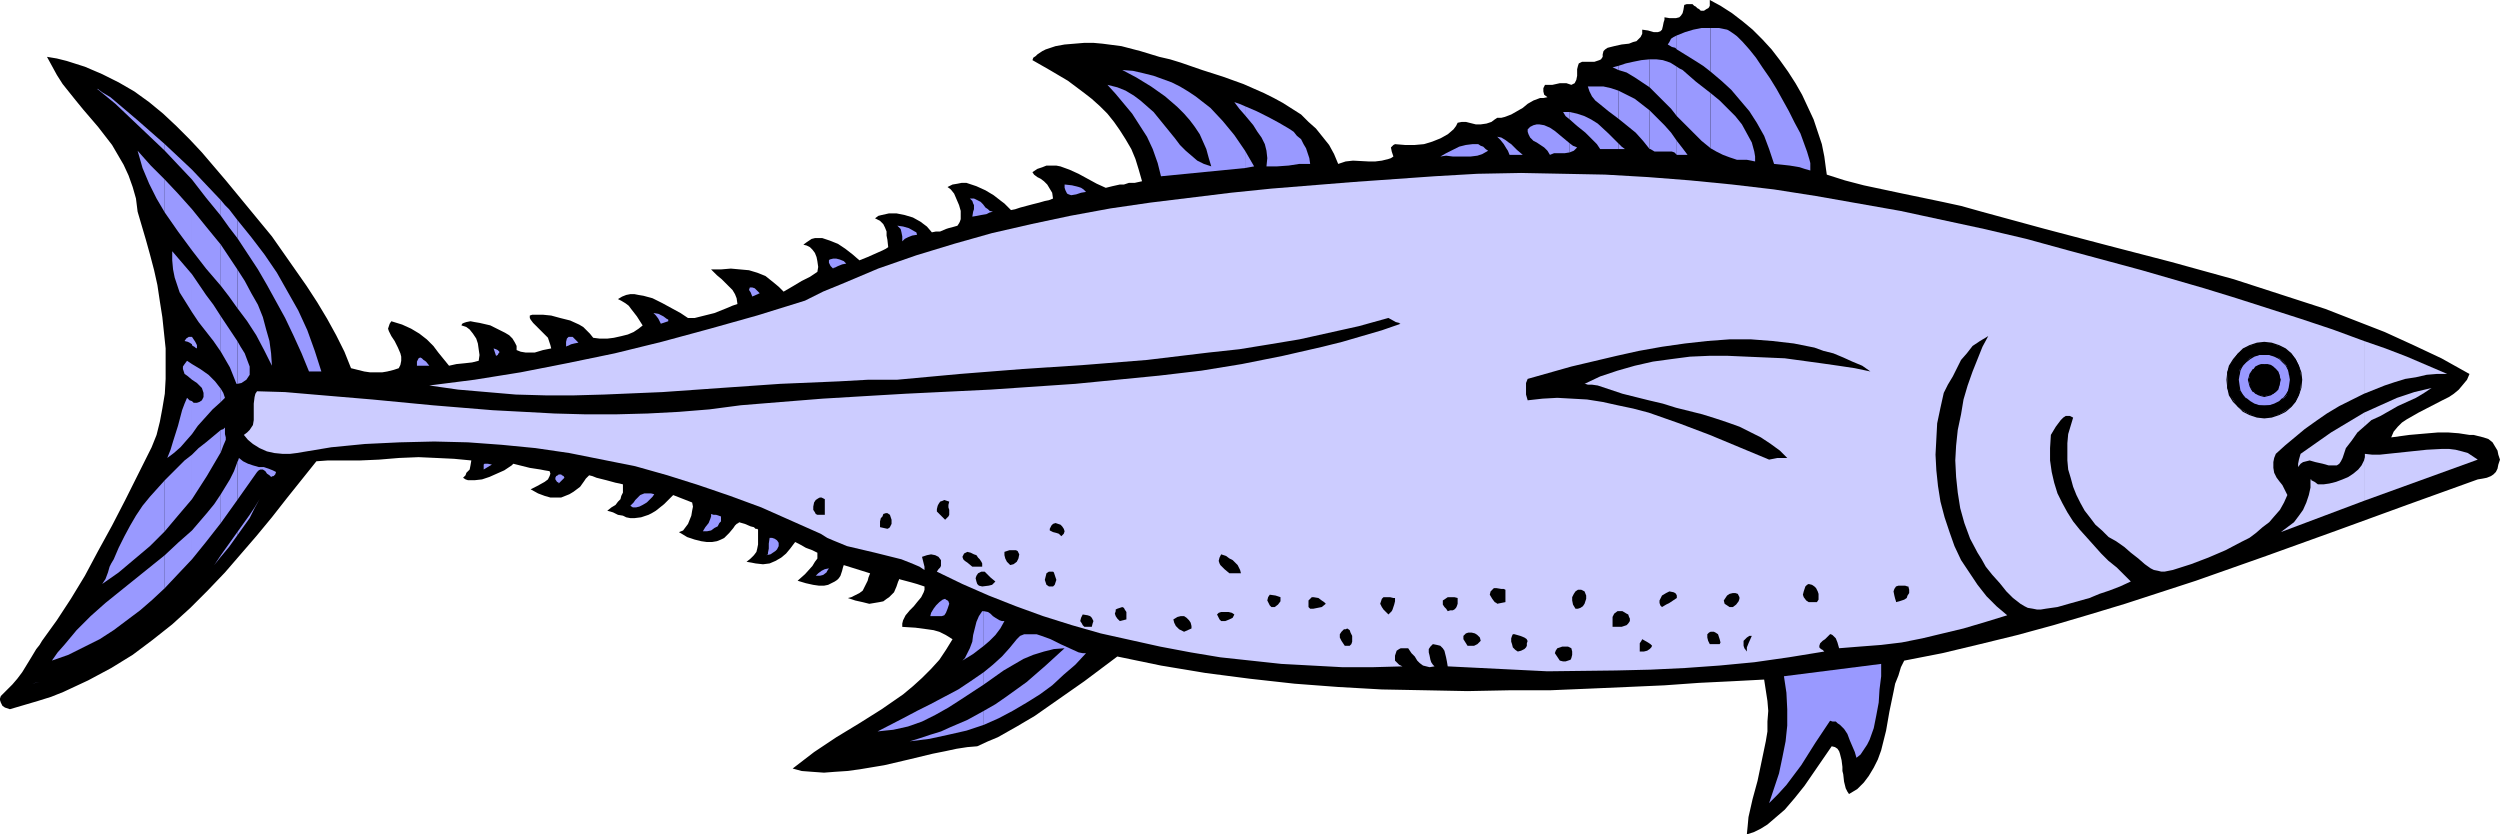 <?xml version="1.0" encoding="UTF-8" standalone="no"?>
<svg
   version="1.0"
   width="129.724mm"
   height="43.297mm"
   id="svg123"
   sodipodi:docname="Fish 092.wmf"
   xmlns:inkscape="http://www.inkscape.org/namespaces/inkscape"
   xmlns:sodipodi="http://sodipodi.sourceforge.net/DTD/sodipodi-0.dtd"
   xmlns="http://www.w3.org/2000/svg"
   xmlns:svg="http://www.w3.org/2000/svg">
  <sodipodi:namedview
     id="namedview123"
     pagecolor="#ffffff"
     bordercolor="#000000"
     borderopacity="0.25"
     inkscape:showpageshadow="2"
     inkscape:pageopacity="0.0"
     inkscape:pagecheckerboard="0"
     inkscape:deskcolor="#d1d1d1"
     inkscape:document-units="mm" />
  <defs
     id="defs1">
    <pattern
       id="WMFhbasepattern"
       patternUnits="userSpaceOnUse"
       width="6"
       height="6"
       x="0"
       y="0" />
  </defs>
  <path
     style="fill:#000000;fill-opacity:1;fill-rule:evenodd;stroke:none"
     d="m 358.267,34.247 -0.162,-1.131 -0.323,-2.423 -0.485,-2.423 -0.808,-2.423 -0.808,-2.423 -1.131,-2.423 -1.131,-2.423 -1.293,-2.262 -1.454,-2.262 -1.616,-2.262 -1.616,-2.1 -1.778,-1.938 -1.939,-1.938 -1.939,-1.615 -2.101,-1.615 -2.262,-1.454 L 335.32,0 V 0.646 1.131 l -0.162,0.323 -0.162,0.162 -0.323,0.162 -0.485,0.323 h -0.646 l -0.323,-0.323 -0.323,-0.162 -0.323,-0.323 -0.323,-0.162 -0.323,-0.323 h -1.131 l -0.485,0.162 -0.162,0.969 -0.162,0.646 -0.323,0.485 -0.323,0.323 -0.646,0.162 h -0.646 -0.646 l -0.97,-0.162 v 0.485 l -0.162,0.485 -0.162,0.808 -0.162,0.646 -0.323,0.323 -0.485,0.162 h -0.808 l -1.131,-0.323 -1.131,-0.162 V 6.623 l -0.323,0.646 -0.323,0.323 -0.485,0.485 -0.646,0.162 -0.808,0.323 -1.454,0.162 -1.454,0.323 -0.646,0.162 -0.646,0.162 -0.485,0.323 -0.323,0.323 -0.162,0.646 v 0.485 l -0.323,0.485 -0.323,0.162 -0.485,0.162 -0.485,0.162 h -1.293 -1.131 l -0.646,0.323 -0.162,0.485 -0.162,0.646 v 0.646 0.646 l -0.162,0.808 -0.323,0.646 -0.323,0.162 -0.323,0.162 -0.485,-0.162 -0.485,-0.162 h -0.646 -0.646 l -1.454,0.323 h -1.454 l -0.323,0.646 v 0.646 l 0.162,0.646 0.646,0.485 -0.808,0.162 h -0.646 l -1.293,0.485 -1.131,0.646 -0.97,0.808 -1.131,0.646 -1.131,0.646 -1.293,0.485 -0.646,0.162 h -0.808 l -0.485,0.323 -0.646,0.485 -0.97,0.323 -1.131,0.162 h -0.97 l -1.939,-0.485 h -0.808 l -0.808,0.162 -0.323,0.646 -0.485,0.646 -1.131,0.969 -1.454,0.808 -1.616,0.646 -1.616,0.485 -1.778,0.162 h -1.939 l -1.939,-0.162 -0.323,0.162 -0.162,0.162 -0.162,0.162 -0.162,0.162 0.162,0.808 0.323,0.969 -0.485,0.323 -0.485,0.162 -1.293,0.323 -1.293,0.162 h -1.293 l -3.07,-0.162 -1.454,0.162 -1.454,0.485 -0.808,-1.938 -0.97,-1.777 -1.293,-1.615 -1.293,-1.615 -1.454,-1.292 -1.454,-1.454 -1.778,-1.131 -1.778,-1.131 -1.778,-0.969 -1.939,-0.969 -4.04,-1.777 -4.04,-1.454 -4.04,-1.292 -4.202,-1.454 -2.101,-0.646 -2.101,-0.485 -3.717,-1.131 -3.717,-0.969 -3.717,-0.485 -1.778,-0.162 h -1.778 l -1.939,0.162 -1.939,0.162 -1.778,0.323 -1.939,0.646 -0.646,0.323 -0.485,0.323 -0.485,0.323 -0.323,0.323 -0.485,0.323 -0.162,0.485 3.394,1.938 3.555,2.1 3.232,2.423 1.454,1.131 1.616,1.454 1.454,1.454 1.293,1.615 1.131,1.615 1.131,1.777 1.131,1.938 0.808,1.938 0.646,2.1 0.646,2.262 -1.454,0.323 h -1.131 l -0.97,0.323 h -0.808 l -1.454,0.323 -1.293,0.323 -1.778,-0.808 -1.778,-0.969 -1.778,-0.969 -1.778,-0.808 -1.778,-0.646 -0.808,-0.162 h -0.97 -0.97 l -0.808,0.323 -0.97,0.323 -0.97,0.646 0.323,0.485 0.646,0.485 0.646,0.323 0.646,0.485 0.646,0.646 0.485,0.808 0.485,0.808 0.162,1.131 -0.808,0.323 -0.808,0.162 -1.131,0.323 -1.293,0.323 -2.424,0.646 -0.97,0.323 -0.808,0.162 -0.323,-0.323 -0.485,-0.485 -0.485,-0.485 -0.646,-0.485 -1.454,-1.131 -1.616,-0.969 -1.778,-0.808 -0.97,-0.323 -0.97,-0.323 h -0.97 l -0.808,0.162 -0.97,0.162 -0.97,0.485 0.646,0.485 0.646,0.808 0.485,1.131 0.485,1.131 0.323,1.131 v 1.131 0.485 l -0.162,0.485 -0.162,0.323 -0.323,0.485 -1.131,0.323 -0.646,0.162 -0.485,0.162 -1.131,0.485 h -0.808 l -0.808,0.162 -0.97,-1.131 -1.293,-0.969 -1.454,-0.808 -1.616,-0.485 -1.616,-0.323 h -1.454 l -1.454,0.323 -0.646,0.162 -0.646,0.485 0.97,0.485 0.646,0.646 0.323,0.646 0.323,0.808 v 0.808 l 0.162,0.808 0.162,1.454 -0.485,0.323 -0.646,0.323 -1.454,0.646 -1.454,0.646 -1.616,0.646 -1.293,-1.131 -1.454,-1.131 -1.454,-0.969 -1.616,-0.646 -1.454,-0.485 h -0.646 -0.808 l -0.646,0.162 -0.485,0.323 -0.485,0.323 -0.646,0.485 0.646,0.162 0.646,0.323 0.485,0.485 0.485,0.646 0.323,0.808 0.162,0.808 0.162,1.131 -0.162,0.969 -1.454,0.969 -1.616,0.808 -1.616,0.969 -1.939,1.131 -0.97,-0.969 -0.97,-0.808 -0.808,-0.646 -0.808,-0.646 -1.616,-0.646 -1.616,-0.485 -1.778,-0.162 -1.778,-0.162 -1.939,0.162 h -1.939 l 1.131,1.131 0.97,0.808 0.808,0.808 0.323,0.323 0.323,0.323 0.646,0.646 0.485,0.808 0.323,0.808 0.162,1.131 -0.97,0.323 -1.131,0.485 -2.424,0.969 -2.586,0.646 -1.293,0.323 h -1.293 l -1.454,-0.969 -1.778,-0.969 -1.778,-0.969 -1.939,-0.969 -1.778,-0.485 -0.97,-0.162 -0.808,-0.162 h -0.808 l -0.808,0.162 -0.808,0.323 -0.808,0.485 0.646,0.323 0.808,0.485 0.646,0.485 0.485,0.646 1.131,1.454 1.131,1.777 -0.808,0.646 -0.97,0.646 -1.131,0.485 -1.293,0.323 -1.454,0.323 -1.293,0.162 h -1.454 l -1.293,-0.162 -0.646,-0.808 -0.646,-0.646 -0.646,-0.646 -0.808,-0.485 -1.778,-0.808 -1.939,-0.485 -1.778,-0.485 -1.616,-0.162 h -1.454 -0.646 l -0.485,0.162 V 62.355 l 0.162,0.323 0.485,0.646 0.646,0.646 0.808,0.808 0.646,0.646 0.808,0.808 0.323,0.969 0.162,0.485 0.162,0.646 -1.616,0.323 -1.616,0.485 h -0.97 -0.808 l -0.97,-0.162 -0.808,-0.323 v -0.808 l -0.323,-0.646 -0.485,-0.808 -0.646,-0.646 -0.808,-0.485 -0.97,-0.485 -1.939,-0.969 -2.101,-0.485 -0.97,-0.162 -0.808,-0.162 -0.808,0.162 -0.485,0.162 -0.323,0.162 -0.162,0.323 0.485,0.162 0.485,0.162 0.646,0.485 0.646,0.808 0.646,0.969 0.323,0.969 0.162,1.131 0.162,1.131 -0.162,1.131 -1.293,0.323 -1.454,0.162 -1.616,0.162 -1.454,0.323 -2.101,-2.585 -0.97,-1.292 -1.293,-1.292 -1.454,-1.131 -1.616,-0.969 -1.778,-0.808 -2.101,-0.646 -0.323,0.485 -0.162,0.485 -0.162,0.485 0.162,0.485 0.485,0.969 0.646,0.969 0.646,1.292 0.485,1.131 0.162,0.646 v 0.808 l -0.162,0.808 -0.323,0.646 -0.97,0.323 -1.293,0.323 -0.97,0.162 H 73.851 72.558 L 71.427,72.855 70.134,72.532 68.842,72.209 67.549,68.978 65.933,65.747 64.155,62.516 62.216,59.285 60.115,56.055 57.853,52.824 53.328,46.362 48.803,40.87 44.278,35.377 39.592,29.885 37.168,27.3 34.582,24.716 31.997,22.293 29.25,20.031 26.341,17.931 l -3.07,-1.777 -3.232,-1.615 -3.394,-1.454 -3.555,-1.131 -1.939,-0.485 -1.939,-0.323 0.97,1.777 0.97,1.777 1.131,1.777 1.293,1.615 1.293,1.615 1.454,1.777 2.909,3.392 2.747,3.554 1.131,1.938 1.131,1.938 0.97,2.1 0.808,2.262 0.646,2.262 0.323,2.585 0.808,2.746 0.808,2.746 0.808,2.908 0.808,3.069 0.646,2.908 0.485,3.231 0.485,3.069 0.323,3.069 0.323,3.069 v 3.069 2.908 l -0.162,2.908 -0.485,2.908 -0.485,2.585 -0.646,2.585 -0.97,2.423 -5.171,10.339 -2.586,5.008 -2.747,5.008 -2.586,4.846 -2.747,4.523 -2.747,4.2 -2.909,4.039 -0.485,0.808 -0.646,0.808 -0.97,1.615 -1.778,2.908 -0.97,1.292 -0.97,1.131 -1.131,1.131 -1.131,1.131 L 0,136.986 v 0.323 l 0.162,0.485 0.162,0.323 0.162,0.323 0.485,0.323 0.485,0.162 0.485,0.162 2.747,-0.808 2.747,-0.808 2.586,-0.808 2.424,-0.969 2.424,-1.131 2.424,-1.131 4.525,-2.423 4.202,-2.585 3.878,-2.908 3.878,-3.069 3.555,-3.231 3.394,-3.392 3.394,-3.554 3.07,-3.554 3.07,-3.554 3.07,-3.715 2.909,-3.715 5.818,-7.269 2.262,-0.162 h 2.262 4.04 l 3.717,-0.162 1.939,-0.162 1.939,-0.162 3.878,-0.162 3.555,0.162 3.394,0.162 3.394,0.323 -0.162,0.969 -0.162,0.808 -0.646,0.646 -0.162,0.485 -0.485,0.485 0.485,0.323 0.485,0.162 h 0.646 0.646 l 1.454,-0.162 1.454,-0.485 1.454,-0.646 1.454,-0.646 0.97,-0.646 0.485,-0.323 0.323,-0.323 0.646,0.162 0.646,0.162 1.939,0.485 2.101,0.323 0.808,0.162 0.97,0.162 0.162,0.485 -0.162,0.485 -0.323,0.646 -0.646,0.485 -1.454,0.808 -0.646,0.323 -0.646,0.323 1.454,0.808 1.293,0.485 1.131,0.323 h 0.97 1.131 l 0.808,-0.323 0.808,-0.323 0.808,-0.485 1.293,-0.969 0.808,-1.131 0.323,-0.485 0.323,-0.323 0.162,-0.162 0.162,-0.162 0.646,0.162 0.808,0.323 1.939,0.485 1.778,0.485 0.808,0.162 0.646,0.162 v 0.808 0.808 l -0.323,0.646 -0.162,0.646 -0.485,0.485 -0.485,0.646 -0.808,0.485 -0.808,0.646 1.131,0.323 0.97,0.485 0.97,0.162 0.646,0.323 0.808,0.162 h 0.808 l 1.293,-0.162 1.454,-0.485 0.646,-0.323 0.808,-0.485 0.808,-0.646 0.808,-0.646 0.808,-0.808 0.97,-0.969 3.717,1.454 0.162,0.808 -0.162,0.808 -0.162,0.969 -0.323,0.808 -0.323,0.808 -0.485,0.646 -0.485,0.646 -0.808,0.323 1.616,0.969 1.454,0.485 1.293,0.323 1.131,0.162 h 0.97 l 0.97,-0.162 0.808,-0.323 0.646,-0.323 0.97,-0.969 0.808,-0.969 0.323,-0.485 0.323,-0.323 0.323,-0.162 0.162,-0.162 1.131,0.323 1.131,0.485 0.646,0.162 0.323,0.323 h 0.323 l 0.162,0.162 v 2.908 l -0.162,0.808 -0.162,0.646 -0.485,0.646 -0.646,0.646 -0.808,0.646 0.97,0.162 0.808,0.162 1.454,0.162 1.293,-0.162 1.131,-0.485 1.131,-0.646 0.97,-0.808 0.808,-0.969 0.97,-1.292 0.97,0.485 1.131,0.646 1.293,0.485 0.97,0.485 v 0.485 0.646 l -0.485,0.646 -0.485,0.808 -1.454,1.615 -1.454,1.292 1.616,0.485 1.454,0.323 1.131,0.162 h 0.97 l 0.808,-0.162 0.646,-0.323 0.646,-0.323 0.485,-0.323 0.323,-0.323 0.323,-0.485 0.323,-0.969 0.162,-0.646 0.162,-0.485 2.586,0.808 2.586,0.808 -0.323,0.808 -0.162,0.646 -0.323,0.646 -0.323,0.646 -0.323,0.646 -0.646,0.485 -0.97,0.485 -0.646,0.323 -0.646,0.162 1.454,0.485 1.454,0.323 1.293,0.323 0.97,-0.162 0.97,-0.162 0.808,-0.162 0.646,-0.485 0.485,-0.323 0.485,-0.485 0.485,-0.485 0.485,-1.131 0.323,-0.969 0.162,-0.323 v -0.162 l 2.424,0.646 1.131,0.323 1.454,0.485 v 0.646 l -0.162,0.485 -0.485,0.969 -0.808,0.969 -0.646,0.808 -0.808,0.808 -0.808,0.969 -0.485,0.969 -0.162,0.646 v 0.646 l 2.586,0.162 2.424,0.323 1.131,0.162 1.131,0.323 1.293,0.646 1.293,0.808 -1.293,2.1 -1.293,1.938 -1.616,1.777 -1.778,1.777 -1.778,1.615 -1.939,1.615 -2.101,1.454 -2.101,1.454 -4.363,2.746 -4.525,2.746 -4.363,2.908 -2.101,1.615 -2.101,1.615 1.778,0.485 2.101,0.162 2.262,0.162 2.101,-0.162 2.424,-0.162 2.424,-0.323 4.848,-0.808 4.848,-1.131 4.686,-1.131 2.424,-0.485 2.262,-0.485 2.101,-0.323 1.939,-0.162 2.101,-0.969 1.939,-0.808 3.717,-2.1 3.555,-2.1 3.232,-2.262 6.464,-4.523 6.464,-4.846 8.565,1.777 8.726,1.454 8.726,1.131 8.726,0.969 8.565,0.646 8.565,0.485 8.565,0.162 8.242,0.162 8.242,-0.162 h 7.918 l 7.757,-0.323 7.434,-0.323 7.272,-0.323 6.787,-0.485 6.626,-0.323 3.07,-0.162 3.07,-0.162 0.323,2.1 0.323,2.1 0.162,1.938 -0.162,2.1 v 1.938 l -0.323,1.938 -0.808,3.877 -0.808,3.877 -0.97,3.554 -0.808,3.554 -0.162,1.777 -0.162,1.615 1.454,-0.485 1.293,-0.646 1.293,-0.808 1.131,-0.969 1.131,-0.969 1.131,-0.969 1.939,-2.262 1.939,-2.423 1.778,-2.585 1.778,-2.585 1.778,-2.585 0.646,0.162 0.485,0.323 0.323,0.485 0.162,0.485 0.323,1.292 0.162,1.292 v 0.808 l 0.162,0.646 0.162,1.454 0.323,1.292 0.323,0.646 0.323,0.485 1.616,-0.969 1.293,-1.292 0.97,-1.292 0.97,-1.615 0.808,-1.615 0.646,-1.777 0.485,-1.938 0.485,-1.938 0.646,-3.715 0.808,-3.877 0.323,-1.615 0.646,-1.615 0.485,-1.615 0.646,-1.292 7.434,-1.454 7.434,-1.777 7.272,-1.777 7.11,-1.938 7.11,-2.1 6.949,-2.1 13.898,-4.523 13.736,-4.846 13.898,-5.008 13.736,-5.008 13.898,-5.008 0.97,-0.162 0.808,-0.162 0.808,-0.323 0.485,-0.323 0.485,-0.485 0.323,-0.646 0.162,-0.808 0.323,-0.969 -0.323,-0.969 -0.162,-0.808 -0.485,-0.808 -0.485,-0.808 -0.808,-0.646 -0.97,-0.323 -1.293,-0.323 -0.646,-0.162 h -0.808 l -2.101,-0.323 -2.101,-0.162 h -1.939 l -1.939,0.162 -3.717,0.323 -3.555,0.485 0.485,-1.131 0.808,-0.969 0.808,-0.808 0.97,-0.646 2.262,-1.292 4.686,-2.423 1.293,-0.646 0.97,-0.646 0.97,-0.808 0.808,-0.969 0.808,-0.969 0.485,-1.131 -5.494,-3.069 -5.494,-2.585 -5.656,-2.585 -5.818,-2.262 -5.818,-2.262 -5.979,-1.938 -5.979,-1.938 -5.979,-1.938 -12.282,-3.392 -12.443,-3.231 -12.282,-3.231 -12.443,-3.392 -4.04,-1.131 -3.717,-0.808 -7.757,-1.615 -7.595,-1.615 -3.717,-0.969 z"
     id="path1" />
  <path
     style="fill:#9999ff;fill-opacity:1;fill-rule:evenodd;stroke:none"
     d="m 46.541,104.355 v 0.646 l 2.424,-3.392 0.97,-1.938 0.97,-1.777 -0.97,1.615 -0.97,1.454 z"
     id="path2" />
  <path
     style="fill:#9999ff;fill-opacity:1;fill-rule:evenodd;stroke:none"
     d="m 46.541,90.624 v 7.431 l 1.939,-2.746 1.939,-2.746 0.323,-0.323 0.323,-0.162 h 0.323 0.162 l 0.485,0.323 0.323,0.485 0.485,0.323 0.323,0.323 0.323,-0.162 h 0.162 l 0.323,-0.323 0.162,-0.485 -0.646,-0.323 -0.808,-0.323 -0.97,-0.323 h -0.97 l -1.131,-0.323 -0.97,-0.323 -0.97,-0.485 -0.808,-0.646 -0.162,0.485 z"
     id="path3" />
  <path
     style="fill:#9999ff;fill-opacity:1;fill-rule:evenodd;stroke:none"
     d="m 46.541,66.878 v 8.4 0 l 0.808,-0.162 0.485,-0.323 0.485,-0.323 0.323,-0.485 0.323,-0.485 v -0.485 -0.646 -0.485 l -0.485,-1.292 -0.485,-1.292 -0.808,-1.292 z"
     id="path4" />
  <path
     style="fill:#9999ff;fill-opacity:1;fill-rule:evenodd;stroke:none"
     d="m 46.541,52.824 v 7.592 l 1.939,2.585 1.778,2.746 1.616,3.069 1.454,2.908 -0.162,-2.423 -0.323,-2.423 -0.646,-2.262 -0.646,-2.423 -0.97,-2.423 -1.293,-2.262 -1.293,-2.423 z"
     id="path5" />
  <path
     style="fill:#9999ff;fill-opacity:1;fill-rule:evenodd;stroke:none"
     d="m 46.541,43.131 v 3.554 l 4.04,6.139 1.778,3.069 1.778,3.231 1.778,3.231 1.616,3.392 1.616,3.554 1.454,3.554 h 2.424 l -1.293,-4.039 -1.454,-4.039 -1.778,-3.877 -2.101,-3.715 -2.101,-3.715 -2.424,-3.554 -2.586,-3.392 z"
     id="path6" />
  <path
     style="fill:#9999ff;fill-opacity:1;fill-rule:evenodd;stroke:none"
     d="M 46.541,46.685 V 43.131 L 44.925,41.031 44.117,40.224 43.309,39.254 v 3.069 l 1.616,2.262 z"
     id="path7" />
  <path
     style="fill:#9999ff;fill-opacity:1;fill-rule:evenodd;stroke:none"
     d="m 46.541,60.416 v -7.592 l -1.616,-2.423 -1.616,-2.423 v 8.077 l 1.616,2.1 z"
     id="path8" />
  <path
     style="fill:#9999ff;fill-opacity:1;fill-rule:evenodd;stroke:none"
     d="m 46.541,75.278 v -8.4 l -0.323,-0.485 -0.323,-0.485 -2.586,-3.877 v 6.946 l 1.778,3.069 0.646,1.615 0.646,1.615 z"
     id="path9" />
  <path
     style="fill:#9999ff;fill-opacity:1;fill-rule:evenodd;stroke:none"
     d="m 46.541,98.055 v -7.431 0 l -0.646,1.777 -0.808,1.615 -1.778,2.908 v 5.654 l 0.808,-1.131 0.808,-1.131 z"
     id="path10" />
  <path
     style="fill:#9999ff;fill-opacity:1;fill-rule:evenodd;stroke:none"
     d="m 46.541,105.001 v -0.646 l -1.616,2.262 -1.616,2.262 v 0.323 l 1.616,-1.938 z"
     id="path11" />
  <path
     style="fill:#9999ff;fill-opacity:1;fill-rule:evenodd;stroke:none"
     d="m 43.309,84.324 v 4.362 l 0.485,-1.292 0.485,-1.131 V 85.778 l -0.162,-0.646 v -1.292 l -0.323,0.323 z"
     id="path12" />
  <path
     style="fill:#9999ff;fill-opacity:1;fill-rule:evenodd;stroke:none"
     d="m 43.309,76.247 v 2.585 l 0.808,-0.808 -0.323,-0.969 z"
     id="path13" />
  <path
     style="fill:#9999ff;fill-opacity:1;fill-rule:evenodd;stroke:none"
     d="m 43.309,42.324 v -3.069 l -2.909,-3.069 -2.747,-2.908 v 1.938 l 2.747,3.554 z"
     id="path14" />
  <path
     style="fill:#9999ff;fill-opacity:1;fill-rule:evenodd;stroke:none"
     d="m 43.309,56.055 v -8.077 l -2.909,-3.554 -2.747,-3.392 v 8.077 l 2.747,3.554 z"
     id="path15" />
  <path
     style="fill:#9999ff;fill-opacity:1;fill-rule:evenodd;stroke:none"
     d="m 43.309,68.978 v -6.946 l -1.454,-2.262 -1.454,-1.938 -2.747,-4.039 v 7.431 l 1.293,1.938 2.909,3.715 z"
     id="path16" />
  <path
     style="fill:#9999ff;fill-opacity:1;fill-rule:evenodd;stroke:none"
     d="m 43.309,78.832 v -2.585 l -1.131,-1.454 -1.293,-1.292 -1.616,-1.131 -1.616,-0.969 v 3.069 l 0.97,0.646 0.97,0.969 0.162,0.485 0.162,0.485 v 0.808 l -0.323,0.646 -0.485,0.323 -0.485,0.162 h -0.646 l -0.323,-0.323 v 0 6.462 l 1.131,-1.615 1.454,-1.615 1.454,-1.615 z"
     id="path17" />
  <path
     style="fill:#9999ff;fill-opacity:1;fill-rule:evenodd;stroke:none"
     d="m 43.309,88.686 v -4.362 l -2.909,2.423 -1.454,1.131 -1.293,1.292 v 0 8.723 l 2.909,-4.523 z"
     id="path18" />
  <path
     style="fill:#9999ff;fill-opacity:1;fill-rule:evenodd;stroke:none"
     d="m 43.309,102.578 v -5.654 l -1.293,1.938 -1.454,1.777 -2.909,3.392 v 5.654 l 2.747,-3.392 z"
     id="path19" />
  <path
     style="fill:#9999ff;fill-opacity:1;fill-rule:evenodd;stroke:none"
     d="m 43.309,109.201 v -0.323 l -1.293,1.938 z"
     id="path20" />
  <path
     style="fill:#9999ff;fill-opacity:1;fill-rule:evenodd;stroke:none"
     d="m 37.653,66.07 v 1.454 0.162 l 0.162,0.162 0.323,0.162 0.162,0.162 0.323,0.162 v -0.646 l -0.323,-0.646 -0.323,-0.485 z"
     id="path21" />
  <path
     style="fill:#9999ff;fill-opacity:1;fill-rule:evenodd;stroke:none"
     d="M 37.653,35.216 V 33.277 L 34.906,30.693 32.32,28.27 v 0 1.292 l 2.586,2.746 z"
     id="path22" />
  <path
     style="fill:#9999ff;fill-opacity:1;fill-rule:evenodd;stroke:none"
     d="M 37.653,49.108 V 41.031 L 34.906,37.962 32.32,35.216 v 6.462 l 2.586,3.715 z"
     id="path23" />
  <path
     style="fill:#9999ff;fill-opacity:1;fill-rule:evenodd;stroke:none"
     d="m 37.653,61.224 v -7.431 l -1.939,-2.262 -1.939,-2.262 v 1.777 l 0.162,1.777 0.323,1.615 0.485,1.454 0.485,1.454 0.808,1.292 0.808,1.292 z"
     id="path24" />
  <path
     style="fill:#9999ff;fill-opacity:1;fill-rule:evenodd;stroke:none"
     d="m 37.653,67.524 v -1.454 h -0.323 -0.323 l -0.485,0.323 -0.323,0.485 0.646,0.162 0.323,0.162 z"
     id="path25" />
  <path
     style="fill:#9999ff;fill-opacity:1;fill-rule:evenodd;stroke:none"
     d="m 37.653,74.47 v -3.069 l -0.485,-0.323 -0.485,-0.323 -0.485,0.646 -0.323,0.485 v 0.485 l 0.162,0.485 0.162,0.485 0.485,0.323 z"
     id="path26" />
  <path
     style="fill:#9999ff;fill-opacity:1;fill-rule:evenodd;stroke:none"
     d="m 37.653,85.132 v -6.462 0 l -0.485,-0.162 -0.485,-0.485 -0.485,1.131 -0.485,1.292 -0.808,3.069 -0.97,3.069 -0.485,1.615 -0.646,1.615 1.293,-0.969 1.293,-1.131 1.131,-1.292 z"
     id="path27" />
  <path
     style="fill:#9999ff;fill-opacity:1;fill-rule:evenodd;stroke:none"
     d="m 37.653,97.893 v -8.723 0 l -1.454,1.131 -1.293,1.292 -2.586,2.585 v 10.016 l 2.586,-3.069 z"
     id="path28" />
  <path
     style="fill:#9999ff;fill-opacity:1;fill-rule:evenodd;stroke:none"
     d="m 37.653,109.686 v -5.654 l -2.747,2.423 -2.586,2.423 v 6.462 l 2.586,-2.746 z"
     id="path29" />
  <path
     style="fill:#9999ff;fill-opacity:1;fill-rule:evenodd;stroke:none"
     d="m 6.302,134.079 1.454,-0.323 -0.808,0.162 z"
     id="path30" />
  <path
     style="fill:#9999ff;fill-opacity:1;fill-rule:evenodd;stroke:none"
     d="m 32.32,29.562 v -1.292 0 l -5.333,-4.685 -5.333,-4.523 -1.616,-0.969 -0.646,-0.485 -0.162,-0.162 h -0.162 l 3.555,2.908 3.232,3.069 z"
     id="path31" />
  <path
     style="fill:#9999ff;fill-opacity:1;fill-rule:evenodd;stroke:none"
     d="M 32.32,41.677 V 35.216 l -2.747,-2.746 -2.586,-2.908 0.97,3.392 1.293,3.069 1.454,2.908 z"
     id="path32" />
  <path
     style="fill:#9999ff;fill-opacity:1;fill-rule:evenodd;stroke:none"
     d="M 32.32,104.194 V 94.178 l -1.454,1.615 -1.454,1.615 -1.454,1.777 -1.293,1.938 -1.131,1.938 -1.131,2.1 -1.131,2.262 -0.97,2.262 -0.485,0.808 -0.323,0.646 -0.323,1.131 -0.485,1.292 -0.646,0.969 3.232,-2.262 3.07,-2.585 3.07,-2.585 z"
     id="path33" />
  <path
     style="fill:#9999ff;fill-opacity:1;fill-rule:evenodd;stroke:none"
     d="m 32.32,115.34 v -6.462 l -5.818,4.685 -5.818,4.685 -2.909,2.585 -2.747,2.746 -2.424,2.908 -1.293,1.454 -1.131,1.615 3.232,-1.131 3.232,-1.615 2.909,-1.454 2.747,-1.777 2.586,-1.938 2.586,-1.938 2.424,-2.1 z"
     id="path34" />
  <path
     style="fill:#ccccff;fill-opacity:1;fill-rule:evenodd;stroke:none"
     d="m 463.63,90.301 v 7.915 l 22.301,-8.077 -0.97,-0.646 -0.97,-0.646 -1.131,-0.323 -1.293,-0.323 -1.293,-0.162 h -1.293 l -3.07,0.162 -3.07,0.323 -3.07,0.323 -3.07,0.323 h -1.454 l -1.454,-0.162 v 0.646 z"
     id="path35" />
  <path
     style="fill:#ccccff;fill-opacity:1;fill-rule:evenodd;stroke:none"
     d="m 463.63,80.932 v 2.746 l 1.454,-1.292 1.778,-0.808 3.394,-1.938 3.555,-1.615 1.616,-0.969 1.454,-0.969 -3.394,0.808 -3.394,1.131 -3.232,1.454 z"
     id="path36" />
  <path
     style="fill:#ccccff;fill-opacity:1;fill-rule:evenodd;stroke:none"
     d="m 463.63,66.878 v 10.339 0 l 4.04,-1.615 1.939,-0.646 2.101,-0.646 2.101,-0.323 2.101,-0.485 1.939,-0.162 h 2.101 l -7.918,-3.392 -4.202,-1.615 z"
     id="path37" />
  <path
     style="fill:#ccccff;fill-opacity:1;fill-rule:evenodd;stroke:none"
     d="M 463.63,77.216 V 66.878 l -6.141,-2.262 -6.302,-2.1 -12.605,-4.039 -6.302,-1.938 -6.141,-1.777 -6.141,-1.777 -5.979,-1.615 -8.403,-2.262 -8.242,-2.262 -8.242,-1.938 -8.242,-1.777 -8.242,-1.777 -8.242,-1.454 -8.242,-1.454 -8.242,-1.292 -8.242,-0.969 -8.242,-0.808 -8.242,-0.646 -8.403,-0.485 -8.242,-0.162 -8.242,-0.162 -8.565,0.162 -8.403,0.485 -15.998,1.131 -15.998,1.292 -7.918,0.808 -7.918,0.969 -7.918,0.969 -7.757,1.131 -7.918,1.454 -7.595,1.615 -7.757,1.777 -7.434,2.1 -7.434,2.262 -7.434,2.585 -7.272,3.069 -3.555,1.454 -3.555,1.777 -9.373,2.908 -9.211,2.585 -9.534,2.585 -9.211,2.262 -9.373,1.938 -9.05,1.777 -9.05,1.454 -8.888,1.131 5.656,0.808 5.656,0.485 5.656,0.485 5.818,0.162 h 5.656 l 5.818,-0.162 11.474,-0.485 11.474,-0.808 11.635,-0.808 11.474,-0.485 5.818,-0.323 h 5.656 l 12.282,-1.131 12.282,-0.969 12.282,-0.808 12.12,-0.969 12.12,-1.454 5.979,-0.646 5.979,-0.969 5.818,-0.969 5.818,-1.292 5.818,-1.292 5.818,-1.615 1.454,0.808 0.646,0.162 0.162,0.162 h 0.162 l -3.717,1.292 -3.878,1.131 -3.878,1.131 -3.878,0.969 -7.757,1.777 -8.08,1.615 -7.918,1.292 -8.242,0.969 -8.242,0.808 -8.242,0.808 -16.645,1.131 -16.645,0.808 -8.242,0.485 -8.08,0.485 -8.08,0.646 -7.918,0.646 -6.141,0.808 -5.979,0.485 -6.141,0.323 -6.141,0.162 h -6.141 l -5.979,-0.162 -5.979,-0.323 -6.141,-0.323 -11.797,-0.969 -11.797,-1.131 -11.474,-0.969 -5.656,-0.485 -5.494,-0.162 -0.323,0.485 -0.162,0.646 -0.162,1.292 v 1.131 0.485 1.615 l -0.162,0.969 -0.323,0.485 -0.323,0.485 -0.485,0.485 -0.646,0.485 0.808,0.969 0.97,0.808 1.293,0.808 1.454,0.646 1.454,0.323 1.616,0.162 h 1.454 l 1.293,-0.162 6.787,-1.131 6.626,-0.646 6.787,-0.323 6.787,-0.162 6.626,0.162 6.626,0.485 6.626,0.646 6.626,0.969 6.464,1.292 6.464,1.292 6.302,1.777 6.141,1.938 6.141,2.1 6.141,2.262 5.818,2.585 5.818,2.585 1.293,0.808 1.131,0.485 2.747,1.131 2.747,0.646 2.747,0.646 2.586,0.646 2.586,0.646 2.424,0.969 1.131,0.485 0.97,0.646 v -0.646 l -0.162,-0.646 -0.162,-0.646 -0.162,-0.646 0.97,-0.323 0.808,-0.162 0.808,0.162 0.646,0.323 0.485,0.646 v 0.646 0.485 l -0.162,0.323 -0.323,0.323 -0.323,0.485 5.01,2.423 5.171,2.262 5.333,2.1 5.333,1.938 5.656,1.777 5.656,1.615 5.818,1.292 5.818,1.292 5.979,1.131 5.818,0.969 5.979,0.646 5.979,0.646 5.979,0.323 5.979,0.323 h 5.979 l 5.818,-0.162 -0.323,-0.162 -0.323,-0.162 -0.808,-0.808 v -0.485 -0.485 l 0.162,-0.485 0.162,-0.485 0.485,-0.323 0.323,-0.162 h 0.646 0.808 l 0.646,0.969 0.646,0.646 0.485,0.808 0.485,0.485 0.646,0.485 0.646,0.162 0.646,0.162 0.97,-0.162 -0.323,-0.323 -0.323,-0.485 -0.162,-0.485 -0.162,-0.808 -0.162,-0.646 v -0.646 l 0.323,-0.485 0.485,-0.485 0.808,0.162 0.646,0.162 0.485,0.485 0.323,0.485 0.162,0.646 0.162,0.646 0.162,0.808 0.162,0.969 19.554,0.969 13.413,-0.162 6.787,-0.162 6.787,-0.323 6.787,-0.485 6.787,-0.646 6.787,-0.969 6.949,-1.131 -0.323,-0.323 -0.323,-0.162 -0.323,-0.323 v -0.323 l 0.162,-0.485 0.485,-0.485 0.485,-0.323 0.97,-0.969 h 0.162 l 0.323,0.162 0.646,0.646 0.323,0.808 0.323,1.131 4.04,-0.323 4.202,-0.323 4.04,-0.485 4.04,-0.808 4.04,-0.969 4.04,-0.969 4.363,-1.292 4.202,-1.292 -2.101,-1.777 -1.939,-1.938 -1.778,-2.262 -1.616,-2.423 -1.616,-2.423 -1.293,-2.746 -0.97,-2.746 -0.97,-2.908 -0.808,-3.069 -0.485,-3.069 -0.323,-3.069 -0.162,-3.069 0.162,-3.069 0.162,-3.069 0.646,-3.069 0.646,-2.908 0.808,-1.615 0.485,-0.808 0.485,-0.808 1.616,-3.231 1.131,-1.292 1.131,-1.454 1.454,-0.969 0.808,-0.485 0.808,-0.485 -1.131,2.1 -0.97,2.423 -0.97,2.423 -0.97,2.746 -0.808,2.746 -0.485,2.908 -0.646,3.069 -0.323,3.069 -0.162,2.908 0.162,3.231 0.323,3.069 0.485,3.069 0.808,2.908 1.131,3.069 1.454,2.746 0.808,1.292 0.808,1.454 1.293,1.615 1.454,1.615 1.293,1.615 1.293,1.292 1.454,1.131 0.808,0.485 0.646,0.323 0.97,0.162 0.808,0.162 h 0.808 l 0.97,-0.162 2.262,-0.323 2.262,-0.646 4.04,-1.131 1.939,-0.808 1.939,-0.646 2.101,-0.808 2.101,-0.969 -1.293,-1.292 -1.454,-1.454 -1.616,-1.292 -1.454,-1.454 -2.747,-3.069 -1.454,-1.615 -1.293,-1.615 -1.131,-1.777 -0.97,-1.777 -0.97,-1.938 -0.646,-2.1 -0.485,-2.1 -0.323,-2.262 v -2.423 l 0.162,-2.585 0.97,-1.615 0.485,-0.646 0.485,-0.646 0.485,-0.485 0.485,-0.323 h 0.808 l 0.323,0.162 0.323,0.162 -0.485,1.615 -0.485,1.615 -0.162,1.777 v 1.777 1.615 l 0.162,1.777 0.485,1.615 0.485,1.777 0.646,1.615 0.808,1.615 0.808,1.454 1.131,1.454 0.97,1.292 1.293,1.131 1.293,1.292 1.454,0.808 1.616,1.131 1.293,1.131 1.454,1.131 1.293,1.131 1.131,0.808 0.646,0.323 0.808,0.162 0.646,0.162 h 0.646 l 0.808,-0.162 0.808,-0.162 3.555,-1.131 3.394,-1.292 3.394,-1.454 3.07,-1.615 1.616,-0.808 1.293,-0.969 1.293,-1.131 1.293,-0.969 0.97,-1.131 1.131,-1.292 0.808,-1.454 0.646,-1.454 -0.485,-0.969 -0.485,-0.969 -0.646,-0.808 -0.485,-0.646 -0.485,-0.969 -0.162,-0.969 v -1.131 l 0.162,-0.808 0.323,-0.808 1.778,-1.615 1.939,-1.615 1.939,-1.615 2.262,-1.615 2.101,-1.454 2.424,-1.454 2.262,-1.131 z"
     id="path38" />
  <path
     style="fill:#ccccff;fill-opacity:1;fill-rule:evenodd;stroke:none"
     d="m 463.63,83.678 v -2.746 l -3.232,1.938 -3.232,1.938 -5.979,4.2 -0.323,1.131 -0.162,0.808 v 0.485 0.162 l 0.485,-0.646 0.485,-0.323 0.646,-0.162 0.646,-0.162 1.131,0.323 1.454,0.323 1.131,0.323 h 0.646 0.485 0.485 l 0.485,-0.323 0.323,-0.485 0.323,-0.646 0.323,-0.969 0.323,-0.969 1.131,-1.454 1.131,-1.615 z"
     id="path39" />
  <path
     style="fill:#ccccff;fill-opacity:1;fill-rule:evenodd;stroke:none"
     d="m 463.63,98.217 v -7.915 l -0.485,0.969 -0.646,0.808 -0.97,0.808 -0.97,0.646 -1.131,0.485 -1.293,0.485 -1.293,0.323 -1.131,0.162 h -1.131 l -0.646,-0.485 -0.646,-0.323 v -0.162 h -0.162 v 1.615 l -0.323,1.454 -0.485,1.454 -0.646,1.454 -0.808,1.131 -0.97,1.292 -1.293,0.969 -1.293,0.969 z"
     id="path40" />
  <path
     style="fill:#000000;fill-opacity:1;fill-rule:evenodd;stroke:none"
     d="m 305.908,129.555 0.646,0.162 h 0.485 l 0.485,-0.162 0.485,-0.162 0.162,-0.323 0.162,-0.646 v -0.646 l -0.162,-0.646 -0.323,-0.162 -0.323,-0.162 h -1.131 l -0.485,0.162 -0.485,0.162 -0.323,0.485 -0.162,0.485 z"
     id="path41" />
  <path
     style="fill:#000000;fill-opacity:1;fill-rule:evenodd;stroke:none"
     d="m 297.667,127.778 0.646,-0.162 0.646,-0.323 0.323,-0.323 0.162,-0.323 v -0.485 l 0.162,-0.485 -0.162,-0.162 v -0.162 l -0.485,-0.323 -0.808,-0.323 -1.131,-0.323 h -0.323 l -0.162,0.323 -0.162,0.485 v 0.646 l 0.162,0.485 0.162,0.646 0.485,0.485 z"
     id="path42" />
  <path
     style="fill:#000000;fill-opacity:1;fill-rule:evenodd;stroke:none"
     d="m 321.584,127.778 h 0.808 l 0.646,-0.162 0.485,-0.323 0.323,-0.323 0.162,-0.323 -0.323,-0.323 -0.485,-0.323 -1.131,-0.646 -0.162,0.323 -0.323,0.485 v 0.808 0.485 0.162 z"
     id="path43" />
  <path
     style="fill:#000000;fill-opacity:1;fill-rule:evenodd;stroke:none"
     d="m 342.592,127.778 v -0.808 l 0.323,-0.808 0.646,-1.454 h -0.485 l -0.485,0.323 -0.323,0.323 -0.323,0.323 v 0.485 0.485 l 0.162,0.485 z"
     id="path44" />
  <path
     style="fill:#000000;fill-opacity:1;fill-rule:evenodd;stroke:none"
     d="m 264.216,126.648 h 0.485 l 0.323,-0.323 0.162,-0.485 v -0.646 -0.485 l -0.323,-0.646 -0.162,-0.485 -0.485,-0.323 -0.323,0.162 h -0.323 l -0.485,0.485 -0.323,0.485 v 0.646 l 0.323,0.646 0.323,0.485 0.323,0.485 z"
     id="path45" />
  <path
     style="fill:#000000;fill-opacity:1;fill-rule:evenodd;stroke:none"
     d="m 287.809,126.648 h 0.646 0.646 l 0.646,-0.323 0.323,-0.323 0.323,-0.323 -0.162,-0.646 -0.485,-0.485 -0.485,-0.323 -0.646,-0.162 h -0.646 l -0.485,0.162 -0.485,0.485 v 0.646 z"
     id="path46" />
  <path
     style="fill:#000000;fill-opacity:1;fill-rule:evenodd;stroke:none"
     d="m 335.32,126.325 h 1.939 l 0.162,-0.323 -0.162,-0.646 -0.162,-0.485 -0.162,-0.485 -0.485,-0.323 -0.323,-0.162 h -0.646 l -0.323,0.162 -0.323,0.323 v 0.323 0.323 l 0.162,0.646 z"
     id="path47" />
  <path
     style="fill:#000000;fill-opacity:1;fill-rule:evenodd;stroke:none"
     d="m 232.219,123.901 1.454,-0.646 v -0.485 l -0.162,-0.646 -0.323,-0.485 -0.485,-0.485 -0.485,-0.323 h -0.646 l -0.646,0.162 -0.808,0.485 0.162,0.646 0.323,0.646 0.646,0.646 z"
     id="path48" />
  <path
     style="fill:#000000;fill-opacity:1;fill-rule:evenodd;stroke:none"
     d="m 212.665,122.932 h 1.454 l 0.162,-0.646 0.162,-0.485 -0.162,-0.323 -0.162,-0.323 -0.323,-0.323 -0.485,-0.162 -0.97,-0.162 -0.323,0.646 -0.162,0.646 0.323,0.485 0.162,0.323 z"
     id="path49" />
  <path
     style="fill:#000000;fill-opacity:1;fill-rule:evenodd;stroke:none"
     d="m 316.251,122.932 h 0.808 0.97 l 0.485,-0.162 0.485,-0.162 0.323,-0.323 0.323,-0.485 v -0.485 l -0.162,-0.323 -0.162,-0.485 -0.323,-0.162 -0.808,-0.485 h -0.97 l -0.646,0.485 -0.323,0.646 v 0.808 z"
     id="path50" />
  <path
     style="fill:#000000;fill-opacity:1;fill-rule:evenodd;stroke:none"
     d="m 219.614,121.801 1.293,-0.323 v -0.808 -0.646 l -0.323,-0.485 -0.162,-0.323 -0.323,-0.162 -0.485,0.162 -0.485,0.162 -0.323,0.162 v 0.323 l -0.162,0.485 0.162,0.485 0.323,0.485 z"
     id="path51" />
  <path
     style="fill:#000000;fill-opacity:1;fill-rule:evenodd;stroke:none"
     d="m 239.491,121.801 h 0.808 l 0.808,-0.323 0.646,-0.323 0.323,-0.646 -0.485,-0.323 -0.646,-0.162 h -0.808 -0.646 l -0.485,0.162 -0.162,0.162 -0.162,0.162 0.162,0.323 0.162,0.323 0.162,0.323 z"
     id="path52" />
  <path
     style="fill:#000000;fill-opacity:1;fill-rule:evenodd;stroke:none"
     d="m 272.296,120.509 0.162,-0.162 0.162,-0.162 0.323,-0.323 0.162,-0.323 0.323,-0.969 0.162,-0.646 v -0.646 h -0.323 l -0.646,-0.162 h -0.646 -0.646 l -0.323,0.323 -0.162,0.485 -0.162,0.485 0.162,0.323 0.162,0.323 0.323,0.485 0.485,0.485 z"
     id="path53" />
  <path
     style="fill:#000000;fill-opacity:1;fill-rule:evenodd;stroke:none"
     d="m 283.931,119.863 0.485,-0.162 h 0.485 l 0.323,-0.162 0.323,-0.323 0.162,-0.323 0.162,-0.485 v -0.485 -0.646 l -0.646,-0.162 h -0.646 -0.646 l -0.485,0.323 -0.485,0.323 v 0.162 0.323 0.323 l 0.323,0.485 0.323,0.323 z"
     id="path54" />
  <path
     style="fill:#000000;fill-opacity:1;fill-rule:evenodd;stroke:none"
     d="m 256.944,119.378 h 0.646 l 0.808,-0.162 0.808,-0.162 0.808,-0.646 -0.162,-0.162 -0.162,-0.162 -0.485,-0.323 -0.646,-0.485 -0.97,-0.162 h -0.323 l -0.162,0.162 -0.485,0.485 v 0.485 0.323 0.485 z"
     id="path55" />
  <path
     style="fill:#000000;fill-opacity:1;fill-rule:evenodd;stroke:none"
     d="m 308.979,119.378 h 0.485 l 0.485,-0.162 0.485,-0.323 0.323,-0.485 0.162,-0.485 0.162,-0.485 v -0.646 l -0.323,-0.808 -0.323,-0.162 -0.323,-0.162 h -0.646 l -0.485,0.323 -0.323,0.485 -0.323,0.646 v 0.646 l 0.162,0.808 z"
     id="path56" />
  <path
     style="fill:#000000;fill-opacity:1;fill-rule:evenodd;stroke:none"
     d="m 249.349,119.055 h 0.646 l 0.646,-0.485 0.485,-0.646 v -0.808 l -0.485,-0.162 -0.485,-0.162 -1.131,-0.162 -0.323,0.485 -0.162,0.646 0.323,0.646 0.162,0.323 z"
     id="path57" />
  <path
     style="fill:#000000;fill-opacity:1;fill-rule:evenodd;stroke:none"
     d="m 325.947,119.055 0.808,-0.485 0.646,-0.323 1.454,-0.969 v -0.485 l -0.162,-0.323 -0.162,-0.162 -0.323,-0.162 -0.808,-0.162 -0.646,0.323 -0.808,0.485 -0.323,0.646 -0.162,0.323 v 0.485 l 0.162,0.485 z"
     id="path58" />
  <path
     style="fill:#000000;fill-opacity:1;fill-rule:evenodd;stroke:none"
     d="m 339.198,119.055 h 0.646 l 0.646,-0.485 0.485,-0.646 0.162,-0.485 v -0.323 l -0.162,-0.323 -0.162,-0.323 -0.485,-0.162 h -0.485 l -0.646,0.162 -0.485,0.323 -0.323,0.485 -0.323,0.485 0.162,0.646 z"
     id="path59" />
  <path
     style="fill:#000000;fill-opacity:1;fill-rule:evenodd;stroke:none"
     d="m 293.627,118.409 1.616,-0.323 v -2.423 l -0.323,-0.162 h -0.485 l -0.97,-0.162 h -0.485 l -0.323,0.323 -0.323,0.323 -0.162,0.646 0.485,0.808 0.485,0.646 0.323,0.162 z"
     id="path60" />
  <path
     style="fill:#000000;fill-opacity:1;fill-rule:evenodd;stroke:none"
     d="m 354.712,118.086 h 1.616 l 0.323,-0.485 v -0.485 -0.646 l -0.162,-0.485 -0.323,-0.646 -0.323,-0.323 -0.485,-0.323 -0.646,-0.162 -0.323,0.162 -0.323,0.323 -0.162,0.485 -0.162,0.485 -0.162,0.646 0.162,0.485 0.485,0.646 z"
     id="path61" />
  <path
     style="fill:#000000;fill-opacity:1;fill-rule:evenodd;stroke:none"
     d="m 371.841,118.086 0.646,-0.162 0.485,-0.162 0.485,-0.162 0.485,-0.323 0.162,-0.485 0.323,-0.485 v -0.646 l -0.162,-0.646 h -0.162 l -0.485,-0.162 h -0.97 -0.323 l -0.485,0.162 -0.323,0.485 -0.162,0.485 0.162,0.808 0.162,0.646 0.162,0.485 z"
     id="path62" />
  <path
     style="fill:#000000;fill-opacity:1;fill-rule:evenodd;stroke:none"
     d="m 192.627,115.017 1.293,-0.162 0.646,-0.162 0.646,-0.646 -0.97,-0.808 -0.485,-0.485 -0.646,-0.646 h -0.646 l -0.646,0.323 -0.323,0.485 -0.162,0.485 0.162,0.646 0.162,0.485 0.323,0.323 z"
     id="path63" />
  <path
     style="fill:#000000;fill-opacity:1;fill-rule:evenodd;stroke:none"
     d="m 206.525,115.017 0.162,-0.162 0.162,-0.162 0.162,-0.485 0.162,-0.485 -0.323,-0.969 -0.162,-0.485 -0.162,-0.162 h -0.485 -0.323 l -0.485,0.323 -0.162,0.646 -0.162,0.646 0.162,0.485 0.162,0.485 0.485,0.323 h 0.323 z"
     id="path64" />
  <path
     style="fill:#000000;fill-opacity:1;fill-rule:evenodd;stroke:none"
     d="m 241.107,112.432 h 2.262 l -0.162,-0.646 -0.485,-0.969 -0.485,-0.485 -0.485,-0.485 -0.646,-0.323 -0.646,-0.485 -0.97,-0.323 -0.323,0.646 -0.162,0.646 0.162,0.485 0.162,0.323 0.808,0.808 z"
     id="path65" />
  <path
     style="fill:#000000;fill-opacity:1;fill-rule:evenodd;stroke:none"
     d="m 190.688,111.14 h 1.939 v -0.646 l -0.162,-0.323 -0.323,-0.485 -0.323,-0.323 -0.323,-0.485 -0.485,-0.162 -0.646,-0.323 -0.646,-0.162 -0.646,0.323 -0.162,0.323 -0.162,0.323 0.162,0.485 0.323,0.323 0.485,0.323 z"
     id="path66" />
  <path
     style="fill:#000000;fill-opacity:1;fill-rule:evenodd;stroke:none"
     d="m 198.121,110.817 0.646,-0.162 0.646,-0.485 0.323,-0.646 0.162,-0.808 -0.162,-0.323 -0.162,-0.323 -0.323,-0.162 h -0.485 -0.808 l -0.97,0.323 v 0.646 l 0.162,0.646 0.323,0.646 z"
     id="path67" />
  <path
     style="fill:#000000;fill-opacity:1;fill-rule:evenodd;stroke:none"
     d="m 208.141,105.163 0.485,-0.485 0.162,-0.485 -0.162,-0.485 -0.323,-0.485 -0.323,-0.323 -0.485,-0.162 -0.485,-0.162 -0.485,0.162 -0.323,0.323 -0.162,0.323 -0.162,0.323 v 0.323 l 0.323,0.162 0.323,0.162 0.646,0.162 0.485,0.162 z"
     id="path68" />
  <path
     style="fill:#9999ff;fill-opacity:1;fill-rule:evenodd;stroke:none"
     d="m 192.95,139.409 v 2.746 l 2.909,-1.292 2.747,-1.454 2.747,-1.615 2.586,-1.615 2.424,-1.777 2.262,-2.1 2.262,-1.938 2.101,-2.262 h -0.646 l -0.808,-0.162 -1.778,-0.808 -1.778,-0.808 -1.939,-0.969 -1.778,-0.646 -0.97,-0.323 h -0.808 -0.808 -0.808 l -0.808,0.323 -0.646,0.646 -1.454,1.777 -1.454,1.615 -1.778,1.615 -1.778,1.454 v 2.423 l 3.878,-2.746 1.939,-1.131 1.939,-1.131 1.939,-0.808 2.101,-0.646 1.939,-0.485 2.101,-0.162 -3.717,3.392 -3.717,3.231 -4.04,2.908 -2.101,1.454 z"
     id="path69" />
  <path
     style="fill:#9999ff;fill-opacity:1;fill-rule:evenodd;stroke:none"
     d="m 192.95,119.863 v 6.785 l 1.131,-0.969 1.131,-1.131 0.97,-1.292 0.808,-1.454 h -0.485 l -0.485,-0.162 -0.808,-0.485 -0.485,-0.323 -0.485,-0.485 -0.485,-0.323 z"
     id="path70" />
  <path
     style="fill:#9999ff;fill-opacity:1;fill-rule:evenodd;stroke:none"
     d="m 346.955,157.502 1.778,-1.777 1.616,-1.777 1.454,-1.938 1.454,-1.938 2.747,-4.362 2.909,-4.362 0.485,0.162 h 0.646 l 0.323,0.323 0.485,0.323 0.808,0.808 0.646,0.969 0.485,1.292 0.485,1.131 0.485,1.131 0.323,1.131 0.808,-0.646 0.646,-0.969 0.646,-0.969 0.485,-0.969 0.808,-2.262 0.485,-2.423 0.485,-2.585 0.162,-2.585 0.323,-2.585 v -2.423 l -19.069,2.423 0.485,3.231 0.162,3.231 v 3.231 l -0.323,3.069 -0.646,3.231 -0.646,3.069 -0.97,2.908 z"
     id="path71" />
  <path
     style="fill:#9999ff;fill-opacity:1;fill-rule:evenodd;stroke:none"
     d="m 137.845,104.194 h 0.808 l 0.808,-0.162 0.646,-0.485 0.646,-0.323 0.323,-0.646 0.323,-0.323 v -0.485 -0.485 l -0.485,-0.162 -0.485,-0.162 h -0.485 l -0.485,-0.162 v 0.485 l -0.162,0.485 -0.323,0.808 -0.646,0.808 z"
     id="path72" />
  <path
     style="fill:#9999ff;fill-opacity:1;fill-rule:evenodd;stroke:none"
     d="m 192.95,126.648 v -6.785 h -0.323 l -0.646,0.969 -0.485,1.131 -0.323,1.292 -0.323,1.292 -0.162,1.292 -0.485,1.292 -0.646,1.292 -0.323,0.646 -0.485,0.485 2.101,-1.292 z"
     id="path73" />
  <path
     style="fill:#9999ff;fill-opacity:1;fill-rule:evenodd;stroke:none"
     d="m 192.95,134.24 v -2.423 l -2.586,1.777 -2.424,1.615 -5.494,2.908 -2.586,1.292 -2.747,1.454 -5.01,2.585 1.454,-0.162 1.616,-0.162 2.909,-0.646 2.747,-0.969 2.586,-1.292 2.586,-1.454 2.262,-1.454 z"
     id="path74" />
  <path
     style="fill:#9999ff;fill-opacity:1;fill-rule:evenodd;stroke:none"
     d="m 192.95,142.156 v -2.746 l -3.232,1.777 -3.394,1.454 -1.778,0.808 -2.101,0.646 -1.939,0.646 -2.101,0.646 3.878,-0.485 3.717,-0.808 3.555,-0.808 z"
     id="path75" />
  <path
     style="fill:#9999ff;fill-opacity:1;fill-rule:evenodd;stroke:none"
     d="m 123.624,99.186 0.485,0.323 h 0.646 l 0.646,-0.162 0.646,-0.323 0.808,-0.485 0.485,-0.485 0.646,-0.646 0.323,-0.485 -0.646,-0.162 h -0.485 -0.808 l -0.808,0.323 -0.485,0.485 -0.485,0.485 -0.323,0.485 -0.323,0.323 z"
     id="path76" />
  <path
     style="fill:#9999ff;fill-opacity:1;fill-rule:evenodd;stroke:none"
     d="m 109.565,94.824 1.131,-1.131 -0.162,-0.323 -0.323,-0.162 -0.162,-0.162 h -0.162 -0.323 l -0.162,0.162 -0.323,0.162 -0.162,0.323 v 0.323 l 0.323,0.485 0.323,0.162 z"
     id="path77" />
  <path
     style="fill:#9999ff;fill-opacity:1;fill-rule:evenodd;stroke:none"
     d="m 94.859,92.078 1.616,-0.969 v 0 l -0.808,-0.162 h -0.323 -0.323 l -0.162,0.162 v 0.162 0.323 z"
     id="path78" />
  <path
     style="fill:#9999ff;fill-opacity:1;fill-rule:evenodd;stroke:none"
     d="m 150.288,108.878 0.323,-0.162 v -0.323 l 0.162,-0.808 v -0.969 l 0.162,-1.131 h 0.485 l 0.485,0.162 0.485,0.323 0.323,0.485 v 0.646 l -0.162,0.323 -0.162,0.323 -0.323,0.323 -0.485,0.323 -0.485,0.323 z"
     id="path79" />
  <path
     style="fill:#9999ff;fill-opacity:1;fill-rule:evenodd;stroke:none"
     d="m 159.984,112.917 h 0.808 l 0.646,-0.162 0.646,-0.485 0.162,-0.323 0.323,-0.485 -0.808,0.162 -0.646,0.323 -0.646,0.485 z"
     id="path80" />
  <path
     style="fill:#9999ff;fill-opacity:1;fill-rule:evenodd;stroke:none"
     d="m 182.446,120.832 h 2.262 l 0.485,-0.162 0.323,-0.485 0.323,-0.808 0.323,-0.969 -0.162,-0.485 -0.162,-0.162 -0.323,-0.162 -0.162,-0.162 -0.485,0.162 -0.646,0.485 -0.646,0.646 -0.485,0.646 -0.485,0.808 z"
     id="path81" />
  <path
     style="fill:#000000;fill-opacity:1;fill-rule:evenodd;stroke:none"
     d="m 174.043,103.709 0.323,-0.162 0.162,-0.162 0.162,-0.323 0.162,-0.323 v -0.808 l -0.323,-0.969 -0.485,-0.323 h -0.323 l -0.485,0.162 -0.162,0.485 -0.323,0.323 -0.162,0.646 v 1.131 z"
     id="path82" />
  <path
     style="fill:#000000;fill-opacity:1;fill-rule:evenodd;stroke:none"
     d="m 185.355,101.932 0.323,-0.323 0.323,-0.323 0.162,-0.323 v -0.969 l -0.162,-0.485 v -0.485 l 0.162,-0.646 -0.485,-0.162 -0.485,-0.162 -0.323,0.162 -0.485,0.162 -0.323,0.485 -0.162,0.323 -0.162,0.646 v 0.485 z"
     id="path83" />
  <path
     style="fill:#000000;fill-opacity:1;fill-rule:evenodd;stroke:none"
     d="m 160.307,100.963 h 1.454 v -3.069 l -0.323,-0.162 -0.323,-0.162 h -0.323 l -0.323,0.162 -0.485,0.323 -0.323,0.485 -0.162,0.808 v 0.646 l 0.323,0.485 0.162,0.323 z"
     id="path84" />
  <path
     style="fill:#000000;fill-opacity:1;fill-rule:evenodd;stroke:none"
     d="m 346.955,90.14 0.808,-0.162 0.808,-0.162 h 0.808 1.131 l -1.454,-1.454 -1.778,-1.292 -1.939,-1.292 -1.939,-0.969 -2.262,-1.131 -2.262,-0.808 -2.424,-0.808 -2.586,-0.808 -5.171,-1.292 -2.586,-0.808 -2.747,-0.646 -5.171,-1.292 -2.424,-0.808 -2.424,-0.808 -1.131,-0.162 h -0.808 l -0.485,-0.162 h -0.162 l 3.07,-1.454 3.394,-1.131 3.394,-0.969 3.555,-0.808 3.555,-0.485 3.717,-0.485 3.717,-0.162 h 3.717 l 3.717,0.162 3.717,0.162 3.717,0.162 3.555,0.485 3.555,0.485 3.394,0.485 3.232,0.485 3.07,0.646 -1.616,-1.131 -1.939,-0.808 -1.778,-0.808 -1.939,-0.808 -1.939,-0.485 -1.778,-0.646 -4.04,-0.808 -4.202,-0.485 -4.202,-0.323 h -4.202 l -4.363,0.323 -4.363,0.485 -4.525,0.646 -4.525,0.808 -4.363,0.969 -8.888,2.1 -8.565,2.423 -0.323,0.808 v 1.131 1.131 l 0.323,1.131 2.909,-0.323 2.909,-0.162 2.909,0.162 2.909,0.162 3.07,0.485 2.909,0.646 3.07,0.646 3.07,0.808 5.979,2.1 5.979,2.262 5.818,2.423 z"
     id="path85" />
  <path
     style="fill:#9999ff;fill-opacity:1;fill-rule:evenodd;stroke:none"
     d="m 355.035,33.116 v -0.485 -0.646 l -0.162,-0.646 -0.485,-1.615 -0.646,-1.777 -0.646,-1.777 -1.131,-2.1 -1.131,-2.262 -2.424,-4.362 -1.293,-2.1 -1.454,-2.1 -1.293,-1.938 -1.293,-1.615 -1.293,-1.454 -1.131,-1.131 -0.646,-0.485 -0.485,-0.323 -0.485,-0.323 -0.323,-0.162 -1.616,-0.323 h -1.616 v 8.562 l 2.101,1.777 1.939,1.777 1.778,2.1 1.778,2.1 1.454,2.262 1.454,2.585 0.97,2.585 0.97,2.908 1.616,0.162 1.454,0.162 0.97,0.162 0.97,0.162 0.97,0.323 1.131,0.323 z"
     id="path86" />
  <path
     style="fill:#9999ff;fill-opacity:1;fill-rule:evenodd;stroke:none"
     d="m 335.481,18.254 v 10.823 l 1.131,0.646 1.293,0.646 1.293,0.485 1.454,0.485 h 0.97 0.97 l 0.808,0.162 0.808,0.162 v -0.969 l -0.162,-0.969 -0.485,-1.777 -0.97,-1.777 -0.97,-1.777 -1.293,-1.615 -1.454,-1.454 -1.616,-1.615 z"
     id="path87" />
  <path
     style="fill:#9999ff;fill-opacity:1;fill-rule:evenodd;stroke:none"
     d="M 335.481,14.054 V 5.492 h -1.778 l -1.616,0.323 -1.616,0.485 -1.616,0.646 v 2.746 l 3.394,2.1 1.778,1.131 z"
     id="path88" />
  <path
     style="fill:#9999ff;fill-opacity:1;fill-rule:evenodd;stroke:none"
     d="M 335.481,29.077 V 18.254 l -2.909,-2.262 -1.293,-1.131 -1.293,-1.131 -0.646,-0.323 -0.485,-0.323 v 9.692 l 3.232,3.231 1.616,1.615 z"
     id="path89" />
  <path
     style="fill:#9999ff;fill-opacity:1;fill-rule:evenodd;stroke:none"
     d="m 328.856,27.623 v 2.746 h 2.101 l -0.97,-1.292 z"
     id="path90" />
  <path
     style="fill:#9999ff;fill-opacity:1;fill-rule:evenodd;stroke:none"
     d="M 328.856,9.692 V 6.946 l -0.646,0.323 -0.485,0.323 -0.323,0.646 -0.323,0.485 0.808,0.485 0.646,0.162 z"
     id="path91" />
  <path
     style="fill:#9999ff;fill-opacity:1;fill-rule:evenodd;stroke:none"
     d="m 328.856,22.777 v -9.692 l -1.293,-0.808 -1.454,-0.485 -1.293,-0.162 h -1.293 v 5.492 l 1.293,1.292 1.454,1.454 1.454,1.454 z"
     id="path92" />
  <path
     style="fill:#9999ff;fill-opacity:1;fill-rule:evenodd;stroke:none"
     d="m 328.856,30.37 v -2.746 l -1.131,-1.615 -1.293,-1.454 -1.454,-1.454 -1.454,-1.454 v 7.592 h 0.162 l 0.808,0.485 h 0.646 1.454 0.646 0.646 l 0.485,0.162 z"
     id="path93" />
  <path
     style="fill:#9999ff;fill-opacity:1;fill-rule:evenodd;stroke:none"
     d="M 323.523,17.123 V 11.631 l -1.616,0.162 -1.616,0.323 -1.454,0.323 -1.454,0.485 v 0 0.808 l 1.616,0.485 1.616,0.969 1.454,0.969 z"
     id="path94" />
  <path
     style="fill:#9999ff;fill-opacity:1;fill-rule:evenodd;stroke:none"
     d="m 323.523,29.239 v -7.592 l -1.454,-1.131 -1.454,-1.131 -1.616,-0.808 -1.616,-0.808 v 5.492 l 3.394,2.746 1.454,1.615 z"
     id="path95" />
  <path
     style="fill:#9999ff;fill-opacity:1;fill-rule:evenodd;stroke:none"
     d="m 317.382,28.108 v 1.131 h 1.293 l -0.646,-0.485 z"
     id="path96" />
  <path
     style="fill:#9999ff;fill-opacity:1;fill-rule:evenodd;stroke:none"
     d="m 317.382,13.731 v -0.808 0 l -0.646,0.162 -0.485,0.162 0.485,0.162 z"
     id="path97" />
  <path
     style="fill:#9999ff;fill-opacity:1;fill-rule:evenodd;stroke:none"
     d="m 317.382,23.262 v -5.492 l -1.454,-0.485 -1.454,-0.323 h -1.616 -1.454 l 0.323,0.969 0.485,0.969 0.646,0.808 0.808,0.646 1.778,1.454 z"
     id="path98" />
  <path
     style="fill:#9999ff;fill-opacity:1;fill-rule:evenodd;stroke:none"
     d="m 317.382,29.239 v -1.131 l -1.939,-1.938 -2.101,-1.938 -1.293,-0.808 -1.293,-0.646 -1.454,-0.485 -1.454,-0.323 v 1.454 l 1.454,1.292 1.616,1.292 1.454,1.454 0.808,0.808 0.646,0.969 z"
     id="path99" />
  <path
     style="fill:#9999ff;fill-opacity:1;fill-rule:evenodd;stroke:none"
     d="m 307.848,28.108 v 1.777 l 0.808,-0.323 0.323,-0.323 0.323,-0.323 -0.808,-0.323 z"
     id="path100" />
  <path
     style="fill:#9999ff;fill-opacity:1;fill-rule:evenodd;stroke:none"
     d="m 307.848,23.423 v -1.454 h -1.293 l 0.485,0.808 z"
     id="path101" />
  <path
     style="fill:#9999ff;fill-opacity:1;fill-rule:evenodd;stroke:none"
     d="m 307.848,29.885 v -1.777 l -1.939,-1.615 -0.97,-0.808 -0.97,-0.646 -1.131,-0.485 -0.97,-0.162 h -0.485 l -0.646,0.162 -0.646,0.323 -0.485,0.485 v 0.485 l 0.162,0.485 0.323,0.646 0.646,0.646 0.646,0.323 1.454,0.969 0.646,0.646 0.485,0.808 0.808,-0.323 h 0.97 1.131 z"
     id="path102" />
  <path
     style="fill:#9999ff;fill-opacity:1;fill-rule:evenodd;stroke:none"
     d="m 244.177,29.562 v 3.392 l 1.778,-0.323 z"
     id="path103" />
  <path
     style="fill:#9999ff;fill-opacity:1;fill-rule:evenodd;stroke:none"
     d="m 244.177,20.839 v 1.777 l 1.616,1.938 0.808,1.292 0.808,1.131 0.646,1.292 0.323,1.292 0.162,1.454 -0.162,1.615 h 2.101 l 2.262,-0.162 2.101,-0.323 h 2.101 l -0.162,-1.131 -0.323,-0.969 -0.323,-0.969 -0.485,-0.808 -0.485,-0.969 -0.808,-0.646 -0.646,-0.808 -0.97,-0.646 -1.939,-1.131 -2.101,-1.131 -2.262,-1.131 z"
     id="path104" />
  <path
     style="fill:#9999ff;fill-opacity:1;fill-rule:evenodd;stroke:none"
     d="m 282.476,30.693 1.131,-0.162 1.293,0.162 h 2.424 1.131 l 1.293,-0.162 0.97,-0.323 1.131,-0.646 -0.485,-0.323 -0.485,-0.485 -0.485,-0.162 -0.485,-0.323 h -1.131 l -1.293,0.162 -1.293,0.323 -1.293,0.646 -1.293,0.646 z"
     id="path105" />
  <path
     style="fill:#9999ff;fill-opacity:1;fill-rule:evenodd;stroke:none"
     d="m 296.051,30.37 h 2.586 l -1.131,-0.969 -0.485,-0.485 -0.646,-0.646 -0.485,-0.323 -0.646,-0.485 -0.808,-0.485 -0.808,-0.162 0.646,0.646 0.646,0.808 0.485,0.808 0.323,0.485 z"
     id="path106" />
  <path
     style="fill:#9999ff;fill-opacity:1;fill-rule:evenodd;stroke:none"
     d="m 81.77,71.724 h 2.424 l -0.646,-0.808 -0.485,-0.323 -0.323,-0.323 -0.323,-0.162 -0.323,0.162 -0.162,0.323 -0.162,0.323 v 0.323 z"
     id="path107" />
  <path
     style="fill:#9999ff;fill-opacity:1;fill-rule:evenodd;stroke:none"
     d="m 244.177,22.616 v -1.777 l -1.131,-0.485 -0.97,-0.323 0.97,1.292 z"
     id="path108" />
  <path
     style="fill:#9999ff;fill-opacity:1;fill-rule:evenodd;stroke:none"
     d="m 244.177,32.954 v -3.392 l -2.101,-3.069 -2.262,-2.746 -2.424,-2.585 -1.454,-1.131 -1.454,-1.131 -1.454,-0.969 -1.616,-0.969 -1.616,-0.808 -1.778,-0.646 -1.778,-0.646 -1.939,-0.485 -2.101,-0.485 -2.101,-0.162 2.747,1.454 2.909,1.777 2.747,1.938 2.424,2.1 1.293,1.292 1.131,1.292 0.97,1.292 0.97,1.454 0.646,1.454 0.646,1.454 0.485,1.777 0.485,1.615 -1.454,-0.485 -1.293,-0.646 -1.131,-0.969 -1.131,-0.969 -1.131,-1.131 -0.97,-1.292 -2.101,-2.585 -2.101,-2.585 -1.293,-1.131 -1.293,-1.131 -1.293,-0.969 -1.616,-0.969 -1.616,-0.646 -1.939,-0.485 1.616,1.777 1.616,1.938 1.616,1.938 1.454,2.262 1.454,2.262 1.131,2.423 0.97,2.746 0.646,2.585 z"
     id="path109" />
  <path
     style="fill:#9999ff;fill-opacity:1;fill-rule:evenodd;stroke:none"
     d="m 97.283,69.785 0.323,-0.162 0.162,-0.323 0.162,-0.162 v -0.162 l -0.162,-0.162 -0.162,-0.162 -0.323,-0.162 -0.485,-0.162 z"
     id="path110" />
  <path
     style="fill:#9999ff;fill-opacity:1;fill-rule:evenodd;stroke:none"
     d="m 111.019,68.009 0.162,-0.162 h 0.162 l 0.646,-0.323 0.646,-0.162 0.808,-0.162 -0.808,-0.808 -0.323,-0.323 h -0.485 -0.323 l -0.323,0.323 -0.162,0.646 v 0.485 z"
     id="path111" />
  <path
     style="fill:#9999ff;fill-opacity:1;fill-rule:evenodd;stroke:none"
     d="m 129.603,63.485 1.454,-0.485 v -0.323 l -0.323,-0.162 -0.646,-0.485 -0.97,-0.485 -0.97,-0.162 v 0 l 0.162,0.162 0.323,0.323 0.485,0.646 z"
     id="path112" />
  <path
     style="fill:#9999ff;fill-opacity:1;fill-rule:evenodd;stroke:none"
     d="m 147.541,58.155 1.454,-0.646 -0.485,-0.485 -0.485,-0.485 -0.485,-0.162 h -0.323 -0.162 l -0.162,0.485 0.323,0.485 z"
     id="path113" />
  <path
     style="fill:#9999ff;fill-opacity:1;fill-rule:evenodd;stroke:none"
     d="m 163.377,52.662 0.162,-0.162 h 0.162 l 0.646,-0.323 0.808,-0.323 0.808,-0.162 -0.485,-0.485 -0.808,-0.323 -0.646,-0.162 h -0.646 l -0.646,0.162 -0.162,0.162 v 0.323 0.162 l 0.162,0.323 0.162,0.323 z"
     id="path114" />
  <path
     style="fill:#9999ff;fill-opacity:1;fill-rule:evenodd;stroke:none"
     d="m 176.952,47.331 0.485,-0.485 0.646,-0.323 0.808,-0.323 0.97,-0.162 -0.162,-0.485 -0.323,-0.162 -1.131,-0.646 -1.131,-0.323 -1.131,-0.162 0.646,0.646 0.162,0.646 0.162,0.808 z"
     id="path115" />
  <path
     style="fill:#9999ff;fill-opacity:1;fill-rule:evenodd;stroke:none"
     d="m 190.688,42.485 0.97,-0.162 0.808,-0.162 0.97,-0.162 0.646,-0.323 0.646,-0.162 -0.646,-0.162 -0.323,-0.323 -0.485,-0.323 -0.485,-0.646 -0.485,-0.485 -0.646,-0.323 -0.646,-0.323 h -0.808 l 0.485,0.485 0.162,0.485 0.162,0.323 v 0.485 0.323 l -0.162,0.485 z"
     id="path116" />
  <path
     style="fill:#9999ff;fill-opacity:1;fill-rule:evenodd;stroke:none"
     d="m 209.272,37.962 0.323,0.162 0.485,0.162 0.97,-0.162 0.485,-0.162 0.485,-0.162 0.97,-0.162 -0.162,-0.162 -0.323,-0.323 -0.485,-0.323 -0.485,-0.162 -1.293,-0.323 -1.454,-0.162 v 0.646 l 0.162,0.485 z"
     id="path117" />
  <path
     style="fill:#000000;fill-opacity:1;fill-rule:evenodd;stroke:none"
     d="m 444.076,67.201 1.454,0.162 1.454,0.485 1.131,0.646 1.131,0.808 0.97,1.131 0.646,1.292 0.323,1.292 0.162,1.454 -0.162,1.615 -0.323,1.292 -0.646,1.292 -0.97,1.131 -1.131,0.808 -1.131,0.646 -1.454,0.485 -1.454,0.162 -1.454,-0.162 -1.454,-0.485 -1.131,-0.646 -1.131,-0.808 -0.808,-1.131 -0.808,-1.292 -0.485,-1.292 v -1.615 -1.454 l 0.485,-1.292 0.808,-1.292 0.808,-1.131 1.131,-0.808 1.131,-0.646 1.454,-0.485 z"
     id="path118" />
  <path
     style="fill:#000000;fill-opacity:1;fill-rule:evenodd;stroke:none"
     d="m 444.076,67.362 1.454,0.162 v 0 l 1.293,0.323 1.293,0.808 1.131,0.808 h -0.162 l 0.97,1.131 0.646,1.131 0.485,1.454 v -0.162 1.454 1.615 0 l -0.485,1.292 -0.646,1.292 -0.97,0.969 h 0.162 l -1.131,0.969 -1.293,0.646 -1.293,0.323 v 0 l -1.454,0.162 -1.454,-0.162 v 0 l -1.293,-0.323 -1.293,-0.646 -1.131,-0.969 h 0.162 l -0.97,-0.969 -0.646,-1.292 -0.485,-1.292 v 0 l -0.162,-1.615 0.162,-1.454 v 0.162 l 0.485,-1.454 0.646,-1.131 0.97,-1.131 h -0.162 l 1.131,-0.808 1.293,-0.808 1.293,-0.323 v 0 l 1.454,-0.162 v -0.323 l -1.454,0.162 -1.454,0.485 -1.293,0.646 -0.97,0.969 -0.97,1.131 -0.808,1.292 -0.323,1.292 -0.162,1.454 0.162,1.615 0.323,1.454 0.808,1.292 0.97,0.969 0.97,0.969 1.293,0.646 1.454,0.485 1.454,0.162 1.454,-0.162 1.454,-0.485 1.293,-0.646 1.131,-0.969 0.808,-0.969 0.646,-1.292 0.485,-1.454 0.162,-1.615 -0.162,-1.454 -0.485,-1.292 -0.646,-1.292 -0.808,-1.131 -1.131,-0.969 -1.293,-0.646 -1.454,-0.485 -1.454,-0.162 z"
     id="path119" />
  <path
     style="fill:#9999ff;fill-opacity:1;fill-rule:evenodd;stroke:none"
     d="m 444.076,69.462 0.97,0.162 0.97,0.162 0.97,0.485 0.808,0.646 0.646,0.808 0.323,0.808 0.323,0.969 0.162,0.969 -0.162,1.131 -0.323,0.969 -0.323,0.969 -0.646,0.646 -0.808,0.646 -0.97,0.485 -0.97,0.162 -0.97,0.162 -1.131,-0.162 -0.97,-0.162 -0.808,-0.485 -0.646,-0.646 -0.646,-0.646 -0.646,-0.969 -0.162,-0.969 -0.162,-1.131 0.162,-0.969 0.162,-0.969 0.646,-0.808 0.646,-0.808 0.646,-0.646 0.808,-0.485 0.97,-0.162 z"
     id="path120" />
  <path
     style="fill:#000000;fill-opacity:1;fill-rule:evenodd;stroke:none"
     d="m 444.076,69.624 h 0.97 v 0 l 0.97,0.323 0.97,0.485 0.646,0.646 v 0 l 0.646,0.646 0.485,0.969 0.162,0.969 v -0.162 l 0.162,0.969 -0.162,1.131 v 0 l -0.162,0.969 -0.485,0.808 v 0 l -0.646,0.808 V 78.024 l -0.646,0.646 -0.97,0.485 -0.97,0.323 v 0 h -0.97 -1.131 0.162 l -0.97,-0.323 -0.808,-0.485 -0.808,-0.646 v 0.162 l -0.646,-0.808 v 0 l -0.485,-0.808 -0.162,-0.969 v 0 l -0.162,-1.131 0.162,-0.969 v 0.162 l 0.162,-0.969 0.485,-0.969 0.646,-0.646 v 0 l 0.808,-0.646 0.808,-0.485 0.97,-0.323 h -0.162 1.131 v -0.323 l -1.131,0.162 v 0 l -0.97,0.162 -0.808,0.646 -0.808,0.646 -0.646,0.808 -0.485,0.808 -0.323,0.969 v 0 l -0.162,0.969 0.162,1.131 v 0.162 l 0.323,0.969 0.485,0.808 0.646,0.646 v 0.162 l 0.808,0.646 0.808,0.485 0.97,0.162 v 0 l 1.131,0.162 0.97,-0.162 h 0.162 l 0.97,-0.162 0.808,-0.485 0.808,-0.646 v -0.162 l 0.646,-0.646 0.485,-0.808 0.323,-0.969 v -0.162 l 0.162,-1.131 -0.162,-0.969 v 0 l -0.323,-0.969 -0.485,-0.808 -0.646,-0.808 -0.808,-0.646 -0.808,-0.646 -0.97,-0.162 h -0.162 l -0.97,-0.162 z"
     id="path121" />
  <path
     style="fill:#000000;fill-opacity:1;fill-rule:evenodd;stroke:none"
     d="m 444.076,71.562 h 0.646 l 0.485,0.162 0.646,0.323 0.485,0.323 0.323,0.485 0.323,0.485 0.162,0.646 v 0.485 0.646 l -0.162,0.646 -0.323,0.646 -0.323,0.323 -0.485,0.485 -0.646,0.162 -0.485,0.162 -0.646,0.162 -0.646,-0.162 -0.485,-0.162 -0.485,-0.162 -0.485,-0.485 -0.323,-0.323 -0.323,-0.646 -0.162,-0.646 -0.162,-0.646 0.162,-0.485 0.162,-0.646 0.323,-0.485 0.323,-0.485 0.485,-0.323 0.485,-0.323 0.485,-0.162 z"
     id="path122" />
  <path
     style="fill:#000000;fill-opacity:1;fill-rule:evenodd;stroke:none"
     d="m 444.076,71.562 0.646,0.162 h -0.162 l 0.646,0.162 0.485,0.323 0.485,0.323 v 0 l 0.323,0.485 0.323,0.485 0.162,0.485 v 0 0.485 0.646 0 l -0.162,0.646 -0.323,0.485 -0.323,0.485 v 0 l -0.485,0.323 -0.485,0.162 -0.646,0.323 h 0.162 -0.646 -0.646 0.162 l -0.646,-0.323 -0.485,-0.162 -0.485,-0.323 h 0.162 l -0.485,-0.485 -0.162,-0.485 -0.323,-0.646 v 0 -0.646 -0.485 0 l 0.323,-0.485 0.162,-0.485 0.485,-0.485 h -0.162 l 0.485,-0.323 0.485,-0.323 0.646,-0.162 h -0.162 l 0.646,-0.162 v -0.162 h -0.646 l -0.485,0.162 -0.646,0.323 -0.323,0.485 h -0.162 l -0.323,0.485 -0.323,0.485 -0.162,0.646 -0.162,0.485 0.162,0.646 0.162,0.646 0.323,0.646 0.323,0.485 h 0.162 l 0.323,0.323 0.646,0.323 0.485,0.162 0.646,0.162 0.646,-0.162 0.646,-0.162 0.485,-0.323 0.485,-0.323 v 0 l 0.485,-0.485 0.162,-0.646 0.162,-0.646 0.162,-0.646 -0.162,-0.485 -0.162,-0.646 -0.162,-0.485 -0.485,-0.485 v 0 l -0.485,-0.485 -0.485,-0.323 -0.646,-0.162 h -0.646 z"
     id="path123" />
</svg>
